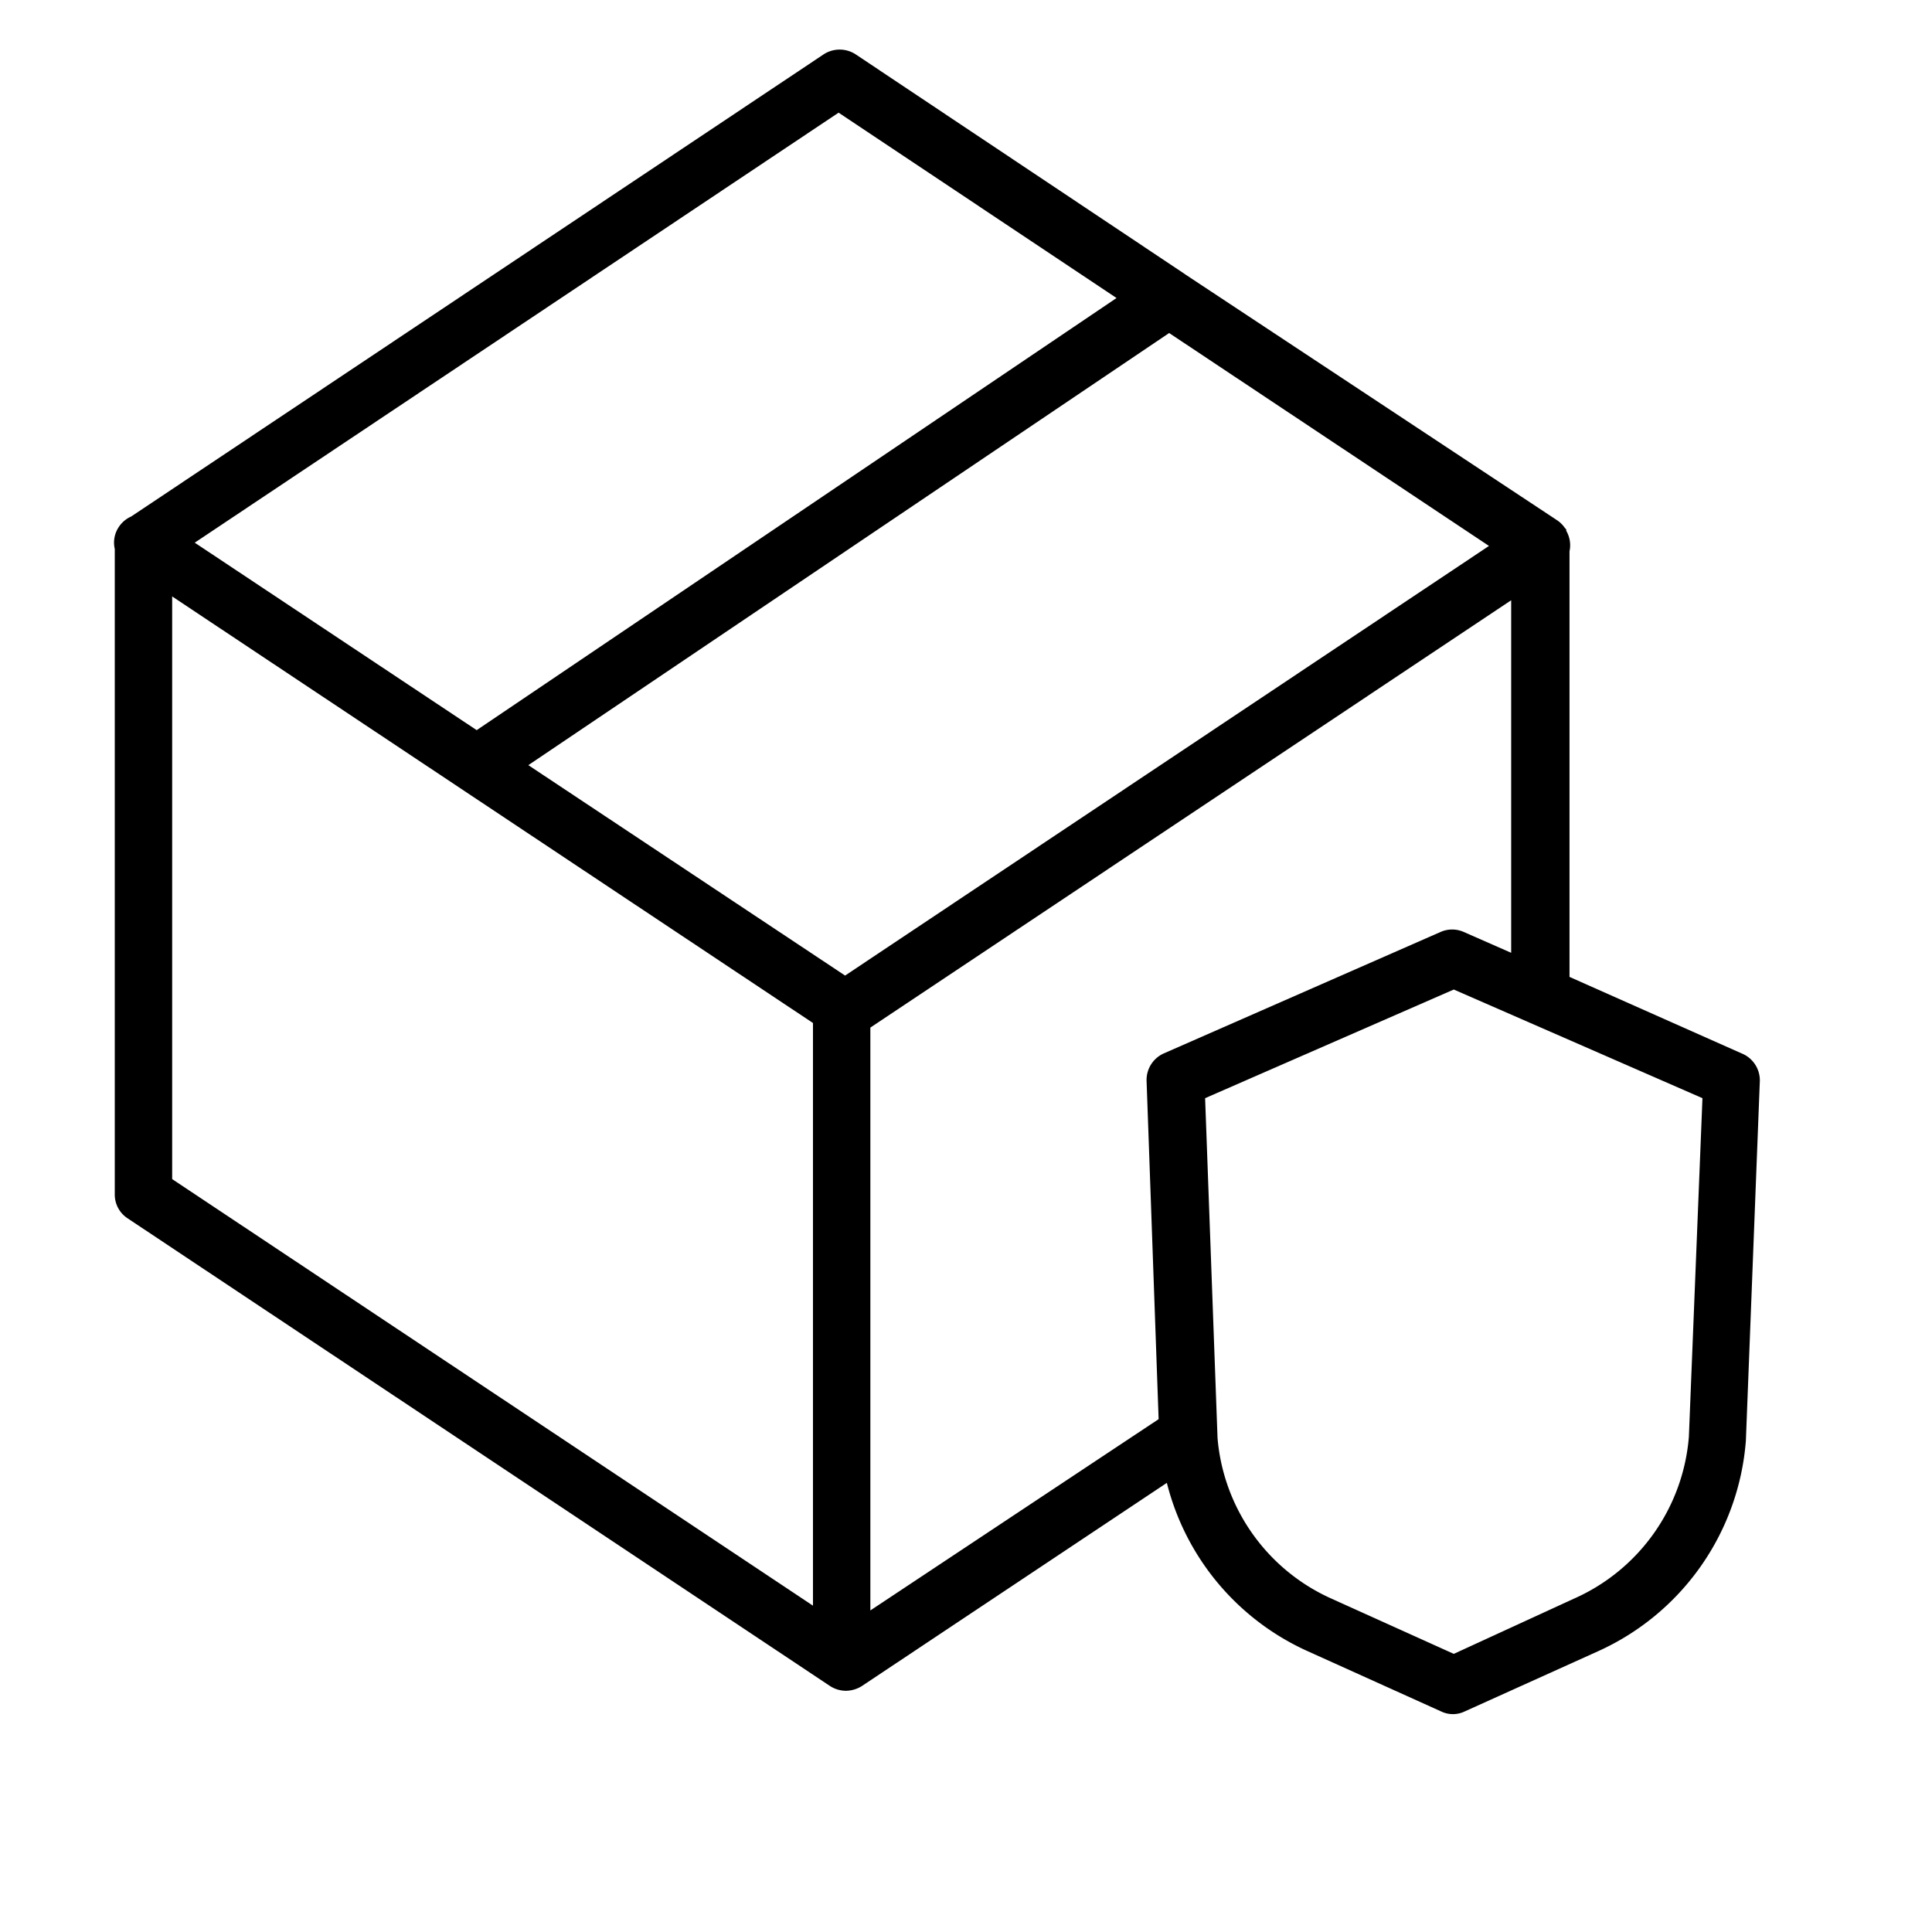 <?xml version="1.0" encoding="UTF-8"?> <svg xmlns="http://www.w3.org/2000/svg" id="Layer_1" data-name="Layer 1" viewBox="0 0 101 101"><path d="M91.05,55.07l-9-4,0-22.25a1.5,1.5,0,0,0-.17-1.07h0l0-.07-.08-.09a1.52,1.52,0,0,0-.38-.38L62,14.37l-.13-.09L44.73,2.84a1.53,1.53,0,0,0-1.67,0L6.86,27a1.51,1.51,0,0,0-.65.55A1.47,1.47,0,0,0,6,28.7V62.44a1.48,1.48,0,0,0,.67,1.25L43.39,88.14a1.55,1.55,0,0,0,.83.25,1.61,1.61,0,0,0,.84-.25L61,77.52a13.17,13.17,0,0,0,7.34,8.79l7,3.16a1.42,1.42,0,0,0,1.23,0l7-3.16a13.19,13.19,0,0,0,7.7-11L92,56.5A1.52,1.52,0,0,0,91.05,55.07Zm-30.21,0a1.52,1.52,0,0,0-.9,1.43l.63,17.69-15.07,10V53.72L79,31.38l0,18.43-2.48-1.09a1.5,1.5,0,0,0-1.21,0Zm17-26.53L44.18,51,27.62,40l33.5-22.59Zm-34-22.65,14.53,9.69L24.92,38.17l-14.74-9.8ZM9,31.18l33.5,22.3V83.94L9,61.64ZM88.29,75.11a10.14,10.14,0,0,1-6,8.46L76,86.46l-6.4-2.89a10.13,10.13,0,0,1-5.95-8.39L63,57.41l13-5.68,13,5.68Z"></path></svg> 